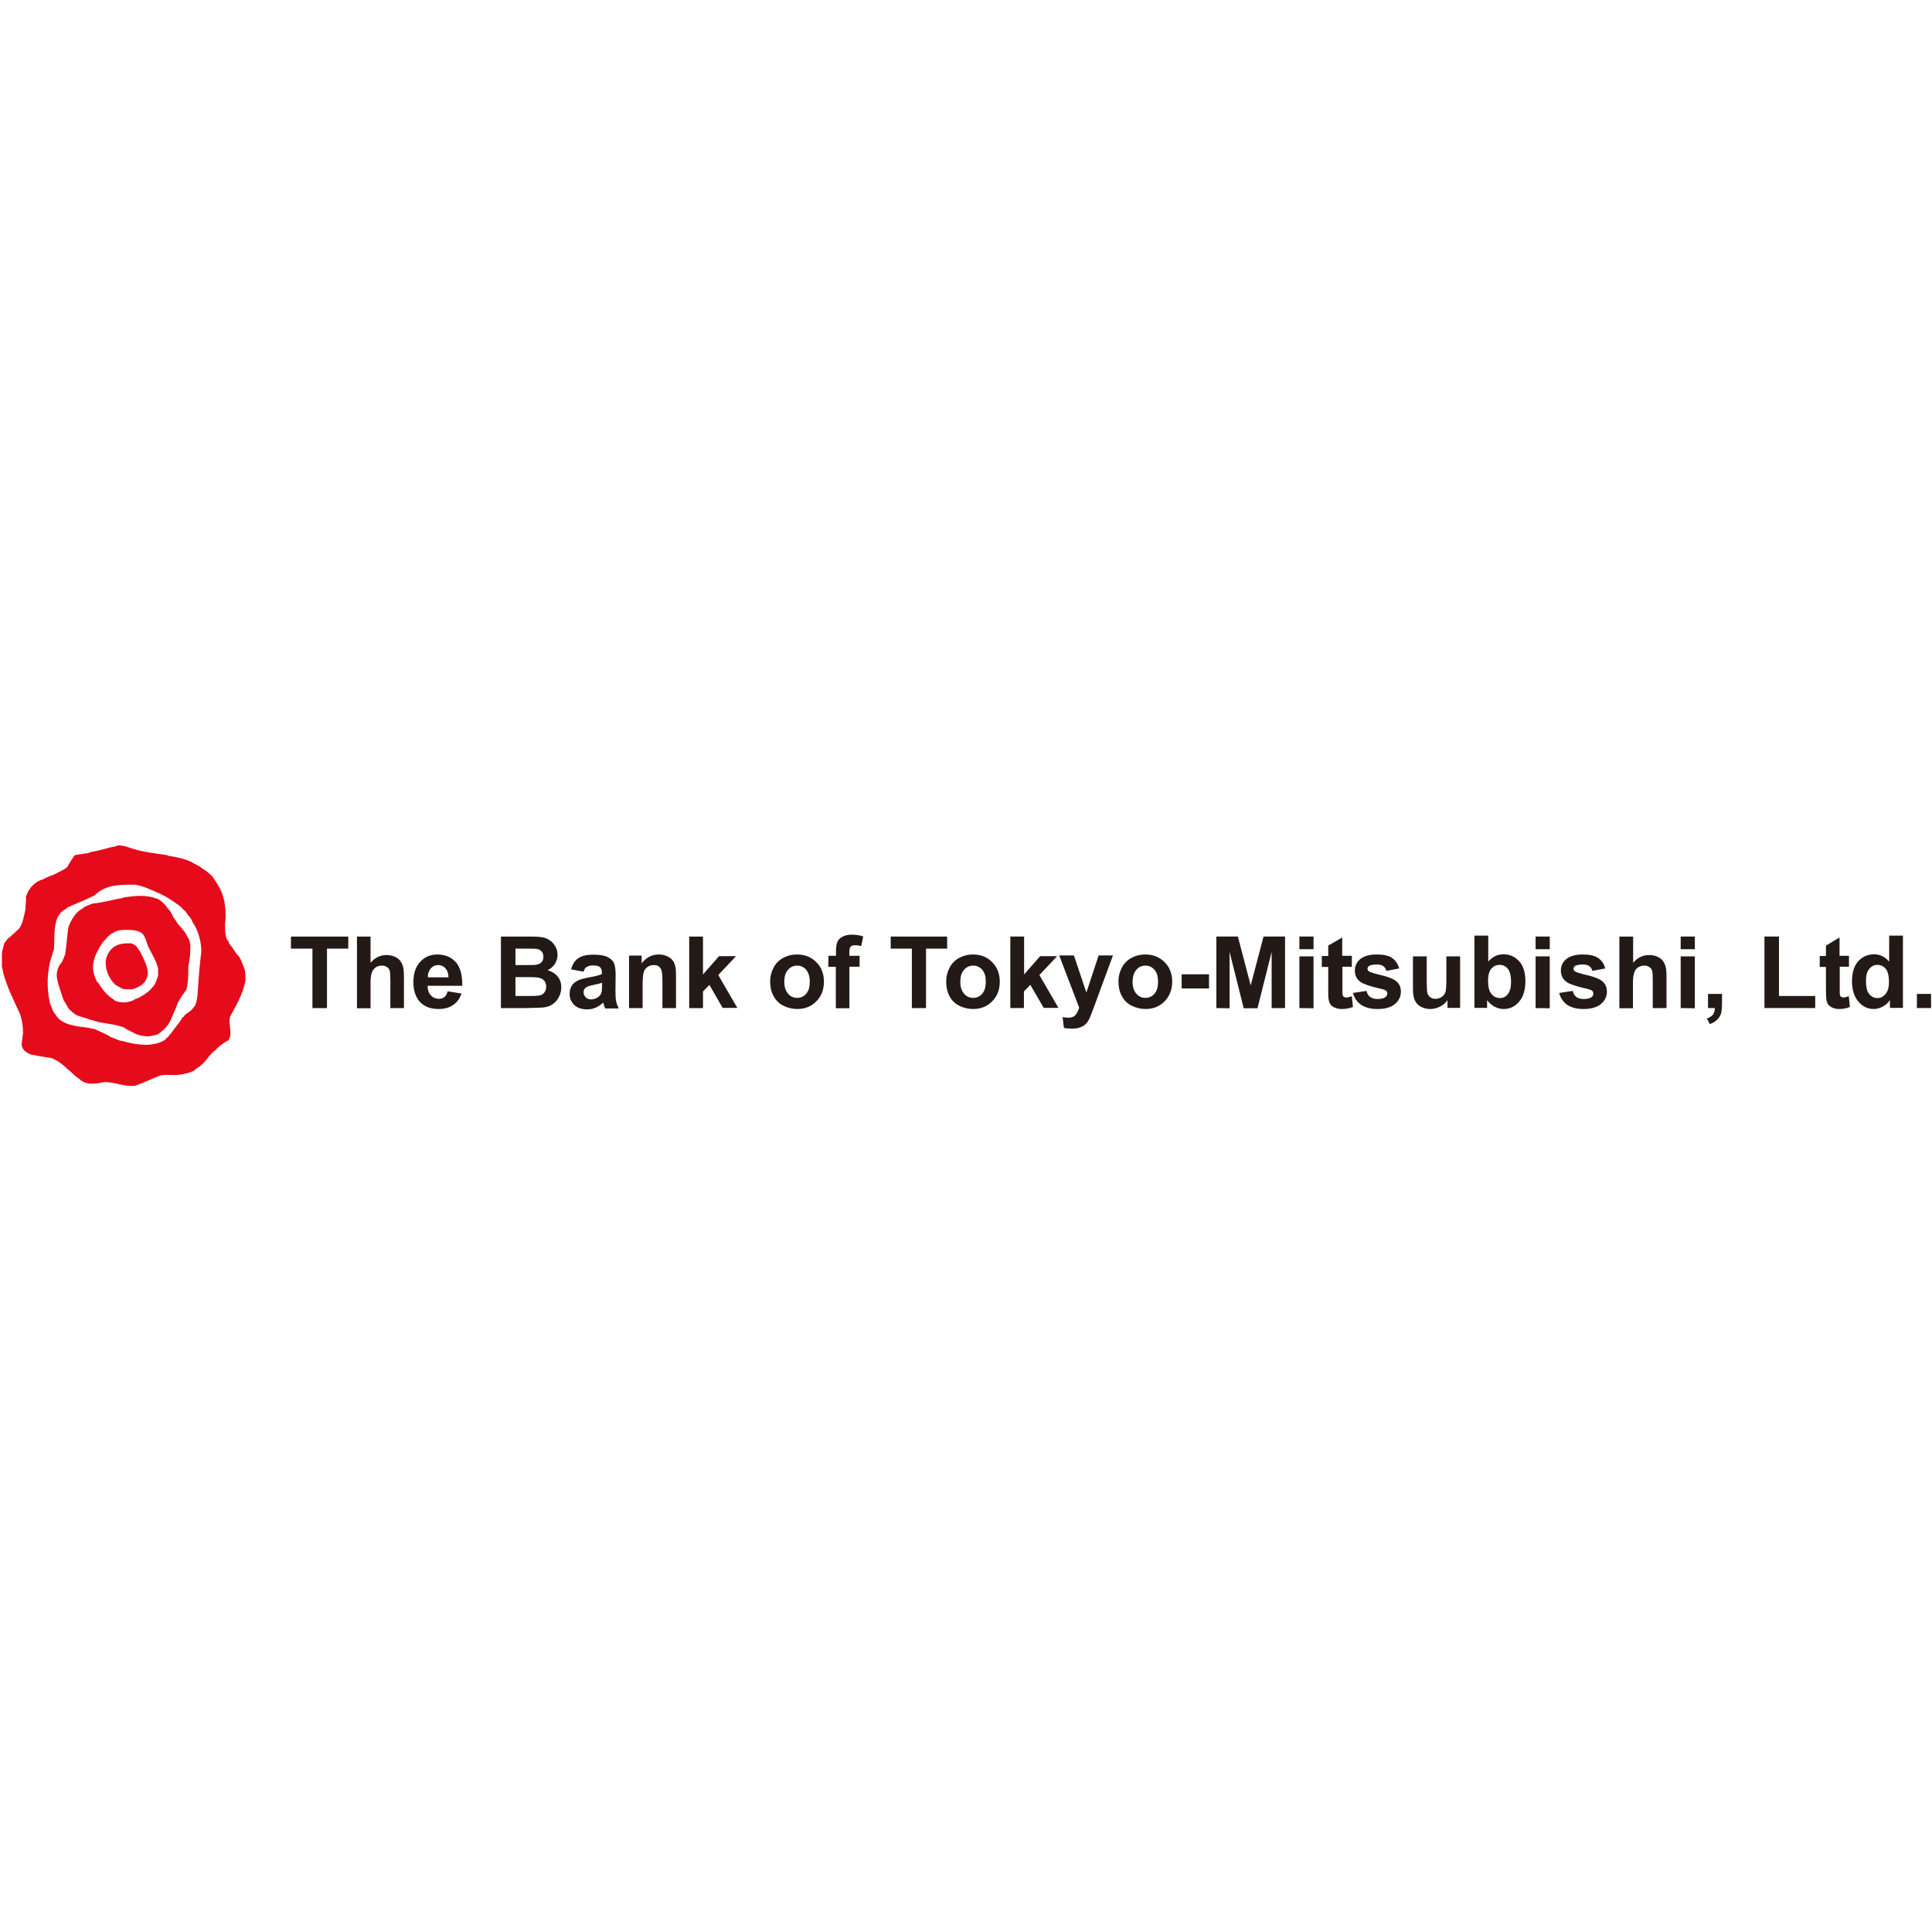 <svg viewBox="0 0 1024 1024" version="1.1" xmlns="http://www.w3.org/2000/svg"><path d="M165.6 534.3v-31.5h-11.4v-6.4h30.4v6.4h-11.3v31.5h-7.7z m30.8-37.9v13.9c2.3-2.7 5.1-4.1 8.4-4.1 1.7 0 3.2 0.3 4.5 0.9 1.3 0.6 2.3 1.4 3 2.4s1.1 2 1.4 3.2c0.3 1.2 0.4 3 0.4 5.5v16.1h-7.2v-14.5c0-2.9-0.1-4.7-0.4-5.5-0.3-0.8-0.8-1.4-1.5-1.8-0.7-0.5-1.6-0.7-2.6-0.7-1.2 0-2.3 0.3-3.2 0.9s-1.6 1.5-2.1 2.7c-0.4 1.2-0.7 2.9-0.7 5.2v13.8h-7.2v-38h7.2z m41.3 21.6c0-2.1-0.6-3.7-1.6-4.8-1-1.1-2.3-1.7-3.8-1.7-1.6 0-2.9 0.6-4 1.8-1 1.2-1.6 2.7-1.5 4.7h10.9z m-0.4 7.4l7.3 1.2c-0.9 2.7-2.4 4.7-4.5 6.1-2 1.4-4.6 2.1-7.6 2.1-4.8 0-8.4-1.6-10.7-4.7-1.8-2.5-2.7-5.7-2.7-9.5 0-4.6 1.2-8.2 3.6-10.8 2.4-2.6 5.4-3.9 9.1-3.9 4.1 0 7.4 1.4 9.8 4.1 2.4 2.7 3.5 6.9 3.4 12.5h-18.4c0.1 2.2 0.6 3.9 1.8 5.1 1.1 1.2 2.6 1.8 4.2 1.8 1.2 0 2.1-0.3 2.9-0.9s1.4-1.7 1.8-3.1z m35.9-7.6v10.1h7.1c2.8 0 4.5-0.1 5.3-0.2 1.2-0.2 2.1-0.7 2.8-1.5 0.7-0.8 1.1-1.9 1.1-3.2 0-1.1-0.3-2.1-0.8-2.9-0.6-0.8-1.4-1.4-2.4-1.7-1-0.4-3.3-0.5-6.8-0.5h-6.3v-0.1z m0-15.1v8.8h5c3 0 4.9 0 5.6-0.1 1.3-0.2 2.4-0.6 3.1-1.3 0.8-0.8 1.1-1.7 1.1-3 0-1.2-0.3-2.1-1-2.9-0.7-0.7-1.6-1.2-2.9-1.3-0.8-0.1-2.9-0.1-6.6-0.1h-4.3v-0.1z m-7.7-6.3h15.2c3 0 5.3 0.1 6.7 0.4 1.5 0.2 2.8 0.8 4 1.6s2.1 1.8 2.9 3.2c0.8 1.3 1.2 2.8 1.2 4.4 0 1.8-0.5 3.4-1.4 4.9-1 1.5-2.3 2.6-3.9 3.3 2.3 0.7 4.1 1.8 5.4 3.4s1.9 3.5 1.9 5.7c0 1.7-0.4 3.4-1.2 5-0.8 1.6-1.9 2.9-3.3 3.9s-3.1 1.6-5.2 1.8c-1.3 0.1-4.4 0.2-9.3 0.3h-13v-37.9z m53.6 24.5c-0.9 0.3-2.4 0.7-4.4 1.1s-3.4 0.9-4 1.3c-1 0.7-1.4 1.5-1.4 2.6 0 1 0.4 1.9 1.1 2.7 0.8 0.7 1.7 1.1 2.9 1.1 1.3 0 2.6-0.4 3.8-1.3 0.9-0.7 1.5-1.5 1.7-2.4 0.2-0.6 0.3-1.8 0.3-3.6v-1.5z m-9.8-5.9l-6.6-1.2c0.7-2.7 2-4.7 3.8-5.9 1.8-1.3 4.5-1.9 8.1-1.9 3.3 0 5.7 0.4 7.3 1.2 1.6 0.8 2.7 1.8 3.4 3 0.6 1.2 1 3.4 1 6.6l-0.1 8.6c0 2.4 0.1 4.2 0.4 5.4 0.2 1.1 0.7 2.4 1.3 3.7h-7.2c-0.2-0.5-0.4-1.2-0.7-2.2-0.1-0.4-0.2-0.7-0.3-0.9-1.3 1.2-2.6 2.1-4 2.7s-2.9 0.9-4.6 0.9c-2.8 0-5.1-0.8-6.7-2.3-1.6-1.6-2.5-3.5-2.5-5.9 0-1.6 0.4-3 1.1-4.2s1.8-2.2 3.1-2.8c1.3-0.7 3.3-1.2 5.8-1.7 3.4-0.6 5.8-1.2 7.1-1.8v-0.7c0-1.4-0.3-2.4-1-3s-2-0.9-3.9-0.9c-1.3 0-2.3 0.3-3.1 0.8-0.7 0.3-1.3 1.2-1.7 2.5z m49 19.3h-7.2v-14.2c0-3-0.2-4.9-0.5-5.8s-0.8-1.6-1.5-2.1-1.5-0.7-2.5-0.7c-1.3 0-2.4 0.3-3.4 1s-1.7 1.6-2 2.8c-0.4 1.2-0.6 3.3-0.6 6.4v12.6h-7.2v-27.8h6.7v4.1c2.4-3.1 5.4-4.7 9-4.7 1.6 0 3.1 0.3 4.4 0.9 1.3 0.6 2.3 1.3 3 2.2s1.1 1.9 1.4 3.1c0.3 1.1 0.4 2.8 0.4 4.9v17.3z m7 0v-37.9h7.3v20.1l8.5-9.7h9l-9.4 10 10.1 17.4H383l-7-12.2-3.4 3.5v8.8h-7.3z m50.4-13.9c0 2.8 0.7 4.8 2 6.3s2.9 2.2 4.8 2.2 3.5-0.7 4.8-2.2 1.9-3.6 1.9-6.4c0-2.7-0.7-4.8-1.9-6.3-1.3-1.5-2.9-2.2-4.8-2.2s-3.5 0.7-4.8 2.2c-1.4 1.5-2 3.6-2 6.4z m-7.5-0.4c0-2.4 0.6-4.8 1.8-7.1 1.2-2.3 2.9-4 5.1-5.2s4.6-1.8 7.3-1.8c4.2 0 7.6 1.4 10.3 4.1 2.7 2.7 4 6.2 4 10.3 0 4.2-1.3 7.7-4 10.4-2.7 2.8-6.1 4.1-10.2 4.1-2.5 0-4.9-0.6-7.2-1.7s-4-2.8-5.2-5c-1.3-2.2-1.9-4.9-1.9-8.1z m30.9-13.4h4v-2.1c0-2.3 0.2-4.1 0.7-5.2 0.5-1.2 1.4-2.1 2.7-2.8 1.3-0.7 3-1.1 5-1.1 2.1 0 4.1 0.3 6 0.9l-1 5.1c-1.2-0.3-2.3-0.4-3.3-0.4s-1.8 0.2-2.3 0.7-0.7 1.4-0.7 2.9v2h5.4v5.8h-5.4v22H443v-22h-4l0.1-5.8z m44.2 27.7v-31.5h-11.2v-6.4H502v6.4h-11.2v31.5h-7.5z m25.7-13.9c0 2.8 0.7 4.8 2 6.3s2.9 2.2 4.8 2.2 3.5-0.7 4.8-2.2 1.9-3.6 1.9-6.4c0-2.7-0.6-4.8-1.9-6.3-1.3-1.5-2.9-2.2-4.8-2.2s-3.5 0.7-4.8 2.2c-1.4 1.5-2 3.6-2 6.4z m-7.5-0.4c0-2.4 0.6-4.8 1.8-7.1 1.2-2.3 2.9-4 5.1-5.2s4.6-1.8 7.3-1.8c4.2 0 7.6 1.4 10.2 4.1 2.7 2.7 4 6.2 4 10.3 0 4.2-1.3 7.7-4 10.4-2.7 2.8-6.1 4.1-10.2 4.1-2.5 0-4.9-0.6-7.2-1.7s-4-2.8-5.2-5c-1.2-2.2-1.8-4.9-1.8-8.1z m34 14.3v-37.9h7.3v20.1l8.5-9.7h9l-9.4 10 10.1 17.4h-7.8l-7.1-12.2-3.4 3.5v8.8h-7.2z m25.9-27.9h7.8l6.6 19.7 6.5-19.7h7.6l-9.8 26.6-1.8 4.8c-0.6 1.6-1.2 2.8-1.8 3.7-0.6 0.9-1.3 1.5-2 2.1-0.8 0.5-1.7 0.9-2.8 1.2-1.1 0.3-2.3 0.4-3.7 0.4s-2.8-0.1-4.1-0.4l-0.7-5.7c1.2 0.2 2.2 0.3 3.1 0.3 1.7 0 3-0.5 3.8-1.5s1.4-2.3 1.9-3.8l-10.6-27.7z m38.9 14c0 2.8 0.7 4.8 2 6.3s2.9 2.2 4.8 2.2 3.5-0.7 4.8-2.2 1.9-3.6 1.9-6.4c0-2.7-0.6-4.8-1.9-6.3-1.3-1.5-2.9-2.2-4.8-2.2s-3.5 0.7-4.8 2.2-2 3.6-2 6.4z m-7.5-0.4c0-2.4 0.6-4.8 1.8-7.1 1.2-2.3 2.9-4 5.1-5.2 2.2-1.2 4.6-1.8 7.3-1.8 4.2 0 7.6 1.4 10.3 4.1s4 6.2 4 10.3c0 4.2-1.4 7.7-4 10.4-2.7 2.8-6.1 4.1-10.2 4.1-2.5 0-4.9-0.6-7.2-1.7s-4-2.8-5.2-5c-1.3-2.2-1.9-4.9-1.9-8.1z m33.5 3.9v-7.5h14.5v7.5h-14.5z m18.4 10.4v-37.9h11.4l6.8 25.9 6.8-25.9h11.4v37.9H674v-29.8l-7.5 29.9h-7.3l-7.5-29.9v29.9l-7-0.1z m44 0v-27.4h7.5v27.5l-7.5-0.1z m0-31.2v-6.7h7.5v6.7h-7.5z m27.8 3.5v5.8h-5v11.1c0 2.2 0 3.6 0.1 3.9 0.1 0.4 0.3 0.7 0.6 0.9 0.4 0.2 0.8 0.4 1.3 0.4 0.7 0 1.7-0.2 3-0.7l0.6 5.7c-1.7 0.7-3.7 1.1-5.9 1.1-1.3 0-2.5-0.2-3.6-0.7-1.1-0.4-1.9-1-2.4-1.7s-0.8-1.6-1-2.8c-0.2-0.8-0.2-2.6-0.2-5.1v-12h-3.4v-5.8h3.4v-5.5l7.4-4.3v9.7h5.1z m0.6 19.7l7.2-1.1c0.3 1.4 0.9 2.5 1.9 3.2 0.9 0.7 2.3 1.1 3.9 1.1 1.9 0 3.3-0.3 4.2-1 0.6-0.5 1-1.1 1-1.9 0-0.6-0.2-1-0.5-1.4-0.4-0.3-1.2-0.7-2.4-1-5.8-1.3-9.5-2.5-11.1-3.6-2.2-1.5-3.2-3.6-3.2-6.2 0-2.4 0.9-4.4 2.8-6 1.9-1.6 4.8-2.5 8.7-2.5 3.7 0 6.5 0.6 8.3 1.9 1.8 1.2 3 3.1 3.7 5.5l-6.8 1.3c-0.3-1.1-0.8-1.9-1.6-2.5s-2-0.9-3.5-0.9c-1.9 0-3.3 0.3-4.1 0.8-0.5 0.4-0.8 0.9-0.8 1.5 0 0.5 0.2 1 0.7 1.3 0.6 0.5 2.9 1.2 6.7 2.1s6.5 2 8 3.3 2.3 3.1 2.3 5.4c0 2.5-1 4.7-3.1 6.5s-5.2 2.7-9.3 2.7c-3.7 0-6.6-0.8-8.8-2.3-2.1-1.5-3.5-3.6-4.2-6.2z m50.1 7.9v-4.1c-1 1.5-2.3 2.6-3.9 3.4-1.6 0.8-3.3 1.3-5.2 1.3-1.8 0-3.5-0.4-5-1.2-1.5-0.8-2.5-1.9-3.2-3.4s-1-3.5-1-6.1v-17.2h7.3v12.5c0 3.9 0.1 6.2 0.4 7.1 0.3 0.9 0.8 1.5 1.5 2.1 0.7 0.5 1.6 0.8 2.7 0.8 1.2 0 2.4-0.3 3.3-1 1-0.7 1.7-1.5 2-2.5 0.4-1 0.5-3.5 0.5-7.4v-11.6h7.3v27.3h-6.7z m21.5-14.5c0 2.9 0.4 5 1.3 6.4 1.3 2 2.9 2.9 5.1 2.9 1.6 0 3-0.7 4.1-2.1s1.7-3.6 1.7-6.5c0-3.2-0.6-5.5-1.7-6.9-1.1-1.4-2.6-2.1-4.4-2.1-1.7 0-3.2 0.7-4.4 2-1.1 1.5-1.7 3.5-1.7 6.3z m-7.2 14.5v-38.3h7.3v13.8c2.2-2.6 4.9-3.9 8-3.9 3.4 0 6.1 1.2 8.4 3.7 2.2 2.4 3.3 6 3.3 10.5 0 4.7-1.1 8.4-3.4 11-2.2 2.6-5 3.8-8.2 3.8-1.6 0-3.1-0.4-4.7-1.2-1.5-0.8-2.9-2-4-3.5v4.1h-6.7z m32.4 0.1v-27.4h7.5v27.5l-7.5-0.1z m0-31.2v-6.7h7.5v6.7h-7.5z m12.5 23.2l7.2-1.1c0.3 1.4 0.9 2.5 1.9 3.2 0.9 0.7 2.3 1.1 3.9 1.1 1.9 0 3.3-0.3 4.2-1 0.6-0.5 0.9-1.1 0.9-1.9 0-0.6-0.2-1-0.5-1.4-0.4-0.3-1.2-0.7-2.4-1-5.8-1.3-9.5-2.5-11.1-3.6-2.2-1.5-3.2-3.6-3.2-6.2 0-2.4 0.9-4.4 2.8-6 1.9-1.6 4.8-2.5 8.7-2.5 3.7 0 6.5 0.6 8.3 1.9 1.8 1.2 3.1 3.1 3.7 5.5l-6.8 1.3c-0.3-1.1-0.8-1.9-1.6-2.5s-2-0.9-3.5-0.9c-1.9 0-3.2 0.3-4.1 0.8-0.5 0.4-0.8 0.9-0.8 1.5 0 0.5 0.2 1 0.7 1.3 0.6 0.5 2.9 1.2 6.7 2.1s6.5 2 8 3.3 2.3 3.1 2.3 5.4c0 2.5-1 4.7-3.1 6.5s-5.2 2.7-9.3 2.7c-3.7 0-6.6-0.8-8.8-2.3-2-1.5-3.4-3.6-4.1-6.2z m39.2-29.9v13.9c2.3-2.7 5.1-4.1 8.4-4.1 1.7 0 3.2 0.3 4.5 0.9 1.3 0.6 2.4 1.4 3 2.4 0.7 1 1.1 2 1.4 3.2 0.3 1.2 0.4 3 0.4 5.5v16.1H876v-14.5c0-2.9-0.1-4.7-0.4-5.5-0.3-0.8-0.8-1.4-1.5-1.8-0.7-0.5-1.6-0.7-2.6-0.7-1.2 0-2.3 0.3-3.2 0.9-1 0.6-1.7 1.5-2.1 2.7-0.4 1.2-0.7 2.9-0.7 5.2v13.8h-7.2v-38h7.3z m25.2 37.9v-27.4h7.5v27.5l-7.5-0.1z m0-31.2v-6.7h7.5v6.7h-7.5z m14.5 23.7h7.4v5.3c0 2.1-0.2 3.8-0.5 5.1-0.4 1.2-1.1 2.3-2.1 3.3s-2.3 1.7-3.9 2.3l-1.5-3c1.5-0.5 2.5-1.2 3.2-2 0.6-0.9 1-2 1-3.5h-3.6v-7.5z m29.9 7.5v-37.9h7.7v31.5h19.2v6.4h-26.9z m44.8-27.7v5.8h-4.9v11.1c0 2.2 0 3.6 0.1 3.9 0.1 0.4 0.3 0.7 0.6 0.9 0.3 0.2 0.7 0.4 1.2 0.4 0.7 0 1.6-0.2 2.9-0.7l0.6 5.7c-1.7 0.7-3.5 1.1-5.7 1.1-1.3 0-2.5-0.2-3.5-0.7-1-0.4-1.8-1-2.3-1.7s-0.8-1.6-1-2.8c-0.1-0.8-0.2-2.6-0.2-5.1v-12h-3.3v-5.8h3.3v-5.5l7.2-4.3v9.7h5z m9 13.1c0 3 0.4 5.1 1.2 6.4 1.2 1.9 2.8 2.9 4.9 2.9 1.7 0 3.1-0.7 4.3-2.2 1.2-1.4 1.8-3.6 1.8-6.4 0-3.2-0.6-5.5-1.7-6.9-1.2-1.4-2.6-2.1-4.4-2.1-1.7 0-3.2 0.7-4.3 2.1-1.2 1.4-1.8 3.5-1.8 6.2z m19.5 14.5h-6.8v-4.1c-1.1 1.6-2.5 2.8-4 3.5-1.5 0.8-3.1 1.2-4.6 1.2-3.2 0-5.9-1.3-8.1-3.9s-3.4-6.2-3.4-10.7c0-4.7 1.1-8.3 3.3-10.7s5-3.7 8.4-3.7c3.1 0 5.8 1.3 8 3.9v-13.8h7.3v38.3h-0.1z m7.5 0.1v-7.5h7.5v7.5h-7.5z" fill="#231916"></path><path d="M1.8 516.1c2.2 7.6 5.6 14.4 8.9 21.5 1.1 3.5 1.5 6.2 1.5 9.9-0.7 5.5-0.7 5.5-0.7 6.6 0.6 2.5 2.3 3.8 4.8 4.8 3.6 0.7 7.2 1.4 10.7 1.8 3.1 1 5.6 3.1 8.1 5.2v0.3c0.5 0.1 2 1.5 2.5 1.9 1.1 1.2 3 2.9 4.4 3.7 3.7 3.7 8.9 2.6 13.5 1.7 5.6 0 10.3 2.6 15.9 2 4.8-1.5 9-3.8 13.6-5.5 2.8-0.5 5.7-0.2 8.5-0.2 2.6-0.2 9.3-1.3 10.5-3.5 1.4-0.4 2.9-2.1 3.9-2.9 2-2.2 3.9-5.2 6.3-6.8 1.6-1.9 4.8-4.3 6.9-5.2l0.9-2.1c0.6-3.7-1-7.2 0-10.6 3.4-6.1 6.8-12.1 8.1-18.9 0-2.7 0-2.7-0.2-5.1-0.6-2-2.6-7.9-4.3-8.8-0.1-0.1-3.3-5.2-4-5.5-0.2-0.6-0.4-1.2-0.6-1.7-2-1.3-1.7-7.8-1.7-9.7 0.1-0.8 0.2-1.7 0.3-2.5 0-8.6-1.2-13.7-6.2-20.7-0.3-1.3-5.3-5.3-6.5-5.6-0.3-1-4.2-2.3-5.1-3.2-3.7-1.8-8.3-2.8-12.5-3.4-0.3-0.1-0.6-0.3-0.9-0.4-7.5-1.1-14.5-1.8-21.7-4.6-1.6-0.2-4-1.1-5.4 0-4.2 0.6-8.2 2.3-12.4 2.8-0.6 0.3-0.9 0.3-1.7 0.4 0 0.1-0.1 0.2-0.1 0.3-6.8 1-6.8 1-7.5 1.2-1.4 2-2.7 3.8-3.9 6.2-2.1 1.8-4.5 2.6-7 4-3.5 1.3-4.8 2-5.3 2.1v0.3c-5 1.2-8.1 4.7-9.7 9.5 0.2 1.2 0.1 2.5-0.1 3.9 0 1.1-0.1 2.1-0.2 3.1-0.7 2.9-1.6 9.3-4.7 11-0.9 1.2-2.3 1.9-3.3 3.2-1.3 0.5-2.1 2.1-3.1 3.3-0.7 2.2-1.1 4-1.3 5.9v6.3c0.2 0.7 0.3 1.4 0.8 4z m25.8-9.8c0.5-2 0.7-2.2 1-3.2 0.4-5.9-0.3-11.7 2-17.1 1.1-1.6 2.1-3.2 3.8-3.9 1.6-1.2 1.6-1.2 1.7-1.4 0.8-0.2 1.4-0.2 1.8-0.7 4.3-1.8 8.3-3.4 12.3-5.5 5.9-5.8 13.7-5.6 21.3-5.6 4.8 0.7 9.6 3.2 14 5.1 3.6 1.8 6.7 3.9 9.8 6.2 2.1 2.1 2.1 2.1 3 2.8 1.2 2.2 3.2 3.6 4 6.3l0.5 0.5c2.5 4.5 3.9 9.4 3.9 14.6-0.8 6.6-1.4 13.2-1.8 20-0.3 2.8-0.2 7.8-2.6 9.9-0.9 1.8-4.4 3-5 4.7-0.2 0-0.3 0.1-0.5 0.1-1.5 2.9-4.4 6-6.4 8.9l-0.9 0.9c-0.4 1.2-1.7 1.2-1.9 2.2-3.2 1.9-5.8 2.4-9.7 2.7-1.3-0.1-2.5-0.1-3.8-0.2-3.1-0.3-5.8-0.9-9.1-1.8-2.4-0.2-4.2-1.6-6.5-2.2-0.3-0.7-7-3.5-8.2-4.1-1.2-0.3-2.5-0.5-3.7-0.8-5.4-0.6-14.2-1.4-17.1-6.9-1.5-1.4-2.2-4.2-3-6-1.9-8.2-1.7-17.6 1.1-25.5z" fill="#E50B1A"></path><path d="M99.3 496.5c-1.2-3.3-4.6-5.6-6.3-8.8-1.2-1.1-2.6-5.3-3.8-5.8-0.5-0.8-2.4-3.5-3.2-3.6v-0.3c-0.4-0.1-0.6-0.6-2.3-1.5-6.4-2.4-11.6-1.8-18.4-0.8 0 0.1 0 0.2-0.1 0.2-5.3 0.9-10.5 2.5-16.1 3-0.9 0.3-5 1.8-5.3 2.6-3.5 1.6-6.4 6.4-7.6 10.2-0.7 4.7-0.9 9.4-1.7 14.2-0.7 1.8-1.4 4-2.9 5.5-2.4 4.5-1.6 6.9-0.2 11.8 2.3 7 2.3 7 2.7 7.6 1.1 1.1 1.9 4.4 3.7 5 0.4 0.8 0.7 0.9 1.5 1.2 0.3 0.9 1.4 0.9 2.1 1.4 6.8 2.2 6.8 2.2 11.6 3.5 2.4 0.4 12.5 1.6 13.9 3.6 0.8 0.3 0.8 0.3 4.8 2.4 2.1 0.9 4.4 1.3 6.7 1.4 1.7-0.2 5.5-0.7 6.3-1.9 2.7-2.1 4-3.4 5.6-6.4 3.5-8.1 3.5-8.1 3.8-9.2 1.4-2.7 3-4.9 4.7-7.3 1-4.1 1-7.9 1-12 0.6-3.5 2.4-13-0.5-16z m-15.5 20.4c-0.3 1.3-1.9 6.1-3.2 6.5-1.2 2.1-6.8 5.8-9.5 6.3v0.3c-1.6 0.7-2.7 1-4.5 1.3-1.4 0-5.5-0.1-6.4-1.6-0.9-0.5-1.8-1.3-2.2-1.4 0-0.2-0.1-0.3-0.1-0.4-1.4-0.6-4.9-5.2-5.8-7.1h-0.3c-0.1-0.2-0.1-0.2-0.3-0.3-4.2-8-1.8-13.6 2.7-20.7 0.6-0.5 0.7-0.7 0.9-1.3 0.2-0.1 0.3-0.1 0.4-0.1 1.3-1.5 2.7-3.3 4.4-3.9 2.9-2.1 6.4-1.6 9.7-1.6 6.8 0.7 6.8 2.7 8.9 8.7 1.9 4 4.3 7.3 5.3 11.8v3.5z" fill="#E50B1A"></path><path d="M69.7 500c-6.5-0.3-11.1 1.1-13.4 7.8l-0.3 2.1c0 4.8 1.8 8.7 5.1 12 1.7 1 2.7 1.7 4.5 2.4 1.4 0 2.9 0 4.4 0.1 4.6-1.4 7.7-3.4 8.4-8.4-0.2-4.4-2.1-7.2-3.9-11.2-2-2.9-1.8-3.5-4.8-4.8z" fill="#E50B1A"></path></svg>